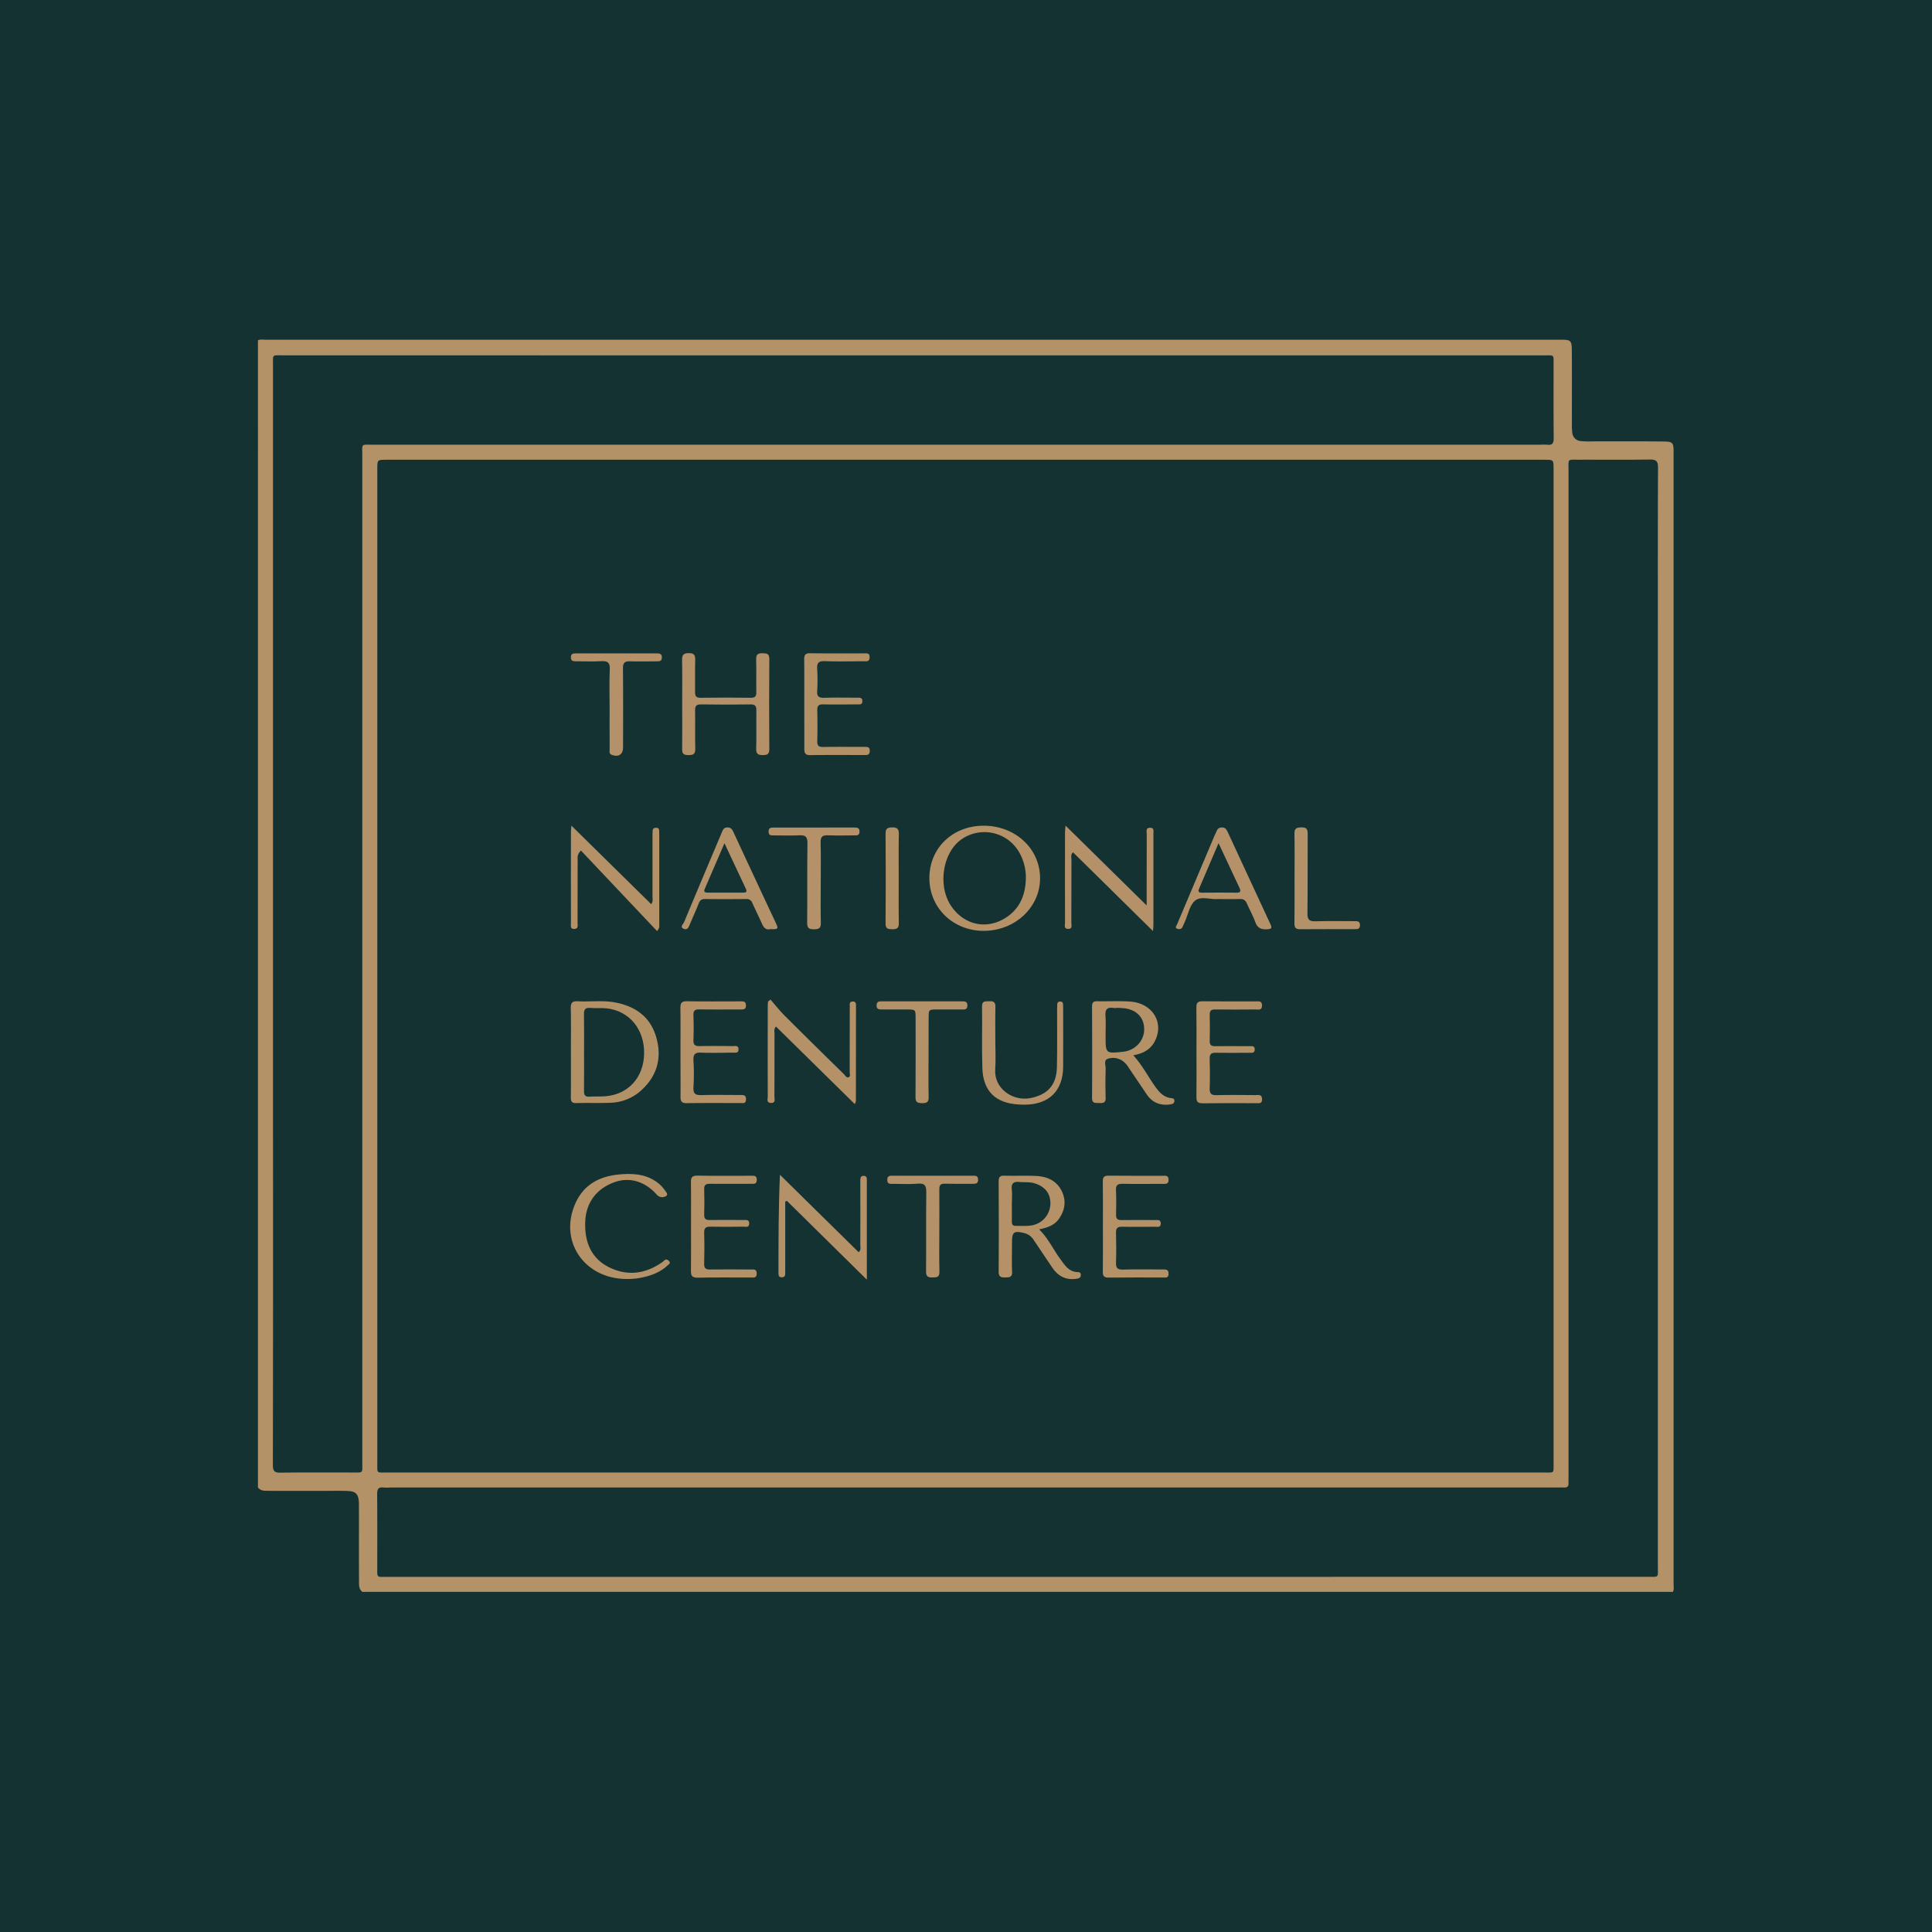 <svg xmlns="http://www.w3.org/2000/svg" viewBox="0 0 1500 1500"><defs><style>.cls-1{fill:#153233;}.cls-2{fill:#b49268;}.cls-3{fill:#b49167;}.cls-4{fill:#b39167;}.cls-5{fill:#b49168;}.cls-6{fill:#b49269;}</style></defs><g id="Слой_2" data-name="Слой 2"><g id="Слой_1-2" data-name="Слой 1"><rect class="cls-1" width="1500" height="1500"/><path class="cls-2" d="M1298.84,1235.93H281.33c-2.94-2.33-2.58-5.68-2.59-8.83-.12-18.46,0-36.92-.06-55.38,0-2,.06-3.91-.08-5.85-.43-5.82-2.45-8-8.27-8.25-6.56-.31-13.13-.09-19.7-.1-14,0-28,.06-42.07-.06-3,0-6.13.19-8.29-2.59V264.27c1.84-1,3.83-.51,5.75-.51q502.89,0,1005.77,0c7.8,0,8.49.54,8.56,8.4.19,19,0,38,.08,57.06a42.1,42.1,0,0,0,.31,6.92,7,7,0,0,0,6.3,6.26,55.13,55.13,0,0,0,8.52.3c18.48,0,37-.1,55.46.08,7.87.07,8.35.69,8.35,8.58q0,439.16,0,878.32C1299.35,1231.75,1299.87,1233.91,1298.84,1235.93Z"/><path class="cls-1" d="M749.31,1143.28q-224.5,0-449,0c-8.27,0-7.38.86-7.38-7.46q0-385.81,0-771.62c0-7.25,0-7.26,7.08-7.26h899.06c7.12,0,7.13,0,7.13,7.21q0,385.82,0,771.63c0,8.36.87,7.5-7.33,7.5Q974.08,1143.29,749.31,1143.28Z"/><path class="cls-1" d="M709.59,275.94q244.49,0,489,0c8.41,0,7.59-1.12,7.61,7.75,0,18.84-.09,37.68.1,56.52,0,4-1.12,5.58-5.12,5.08a43,43,0,0,0-5.33,0q-453,0-906,0c-9.85,0-8.57-1.24-8.57,8.39q0,390.86,0,781.72c0,8.83,1.09,7.83-8.05,7.86-18.48,0-37-.14-55.45.12-4.71.07-5.93-1.25-5.92-6q.21-130.38.1-260.75,0-296.48,0-593c0-8.69-1-7.77,7.6-7.77Q464.57,275.92,709.59,275.94Z"/><path class="cls-1" d="M789.61,1224.26q-244.48,0-489,0c-8.48,0-7.69,1.13-7.71-7.66,0-18.84.08-37.69-.08-56.53,0-3.84.88-5.72,5-5.17a39.47,39.47,0,0,0,5.33,0h905.43c2,0,3.91-.11,5.86,0,2.58.14,3.48-1.09,3.36-3.52-.1-2,0-3.9,0-5.86q0-390.33,0-780.66c0-8.92-1.12-7.92,8-7.95,18.31-.05,36.62.16,54.92-.13,5-.08,6.6,1.11,6.57,6.4-.22,44.61-.13,89.23-.13,133.84q0,359.67,0,719.34c0,8.91,1.06,7.85-8,7.86Q1034.37,1224.28,789.61,1224.26Z"/><path class="cls-3" d="M879.89,819.31C887,827.2,891.4,836,897.1,843.91c3.12,4.34,6.54,8,12.14,8.67,1.26.16,2.53.26,2.56,2,0,2.17-1.51,2.63-3.14,2.87-7.74,1.1-14-1.28-18.44-7.91-4.65-6.93-9.36-13.82-14-20.76a16.87,16.87,0,0,0-5.08-5.38,12.73,12.73,0,0,0-11.28-1.28c-3.07,1.24-1.35,5.07-1.42,7.71-.21,7.46-.27,14.93,0,22.38.14,3.94-1.86,4.36-4.9,4.17-2.75-.16-5.71.75-5.68-4,.15-23.63.09-47.26,0-70.89,0-2.89.84-4.19,3.93-4.13,8.52.17,17.08-.31,25.57.25,17.36,1.16,26.71,16.3,19.26,30.73C893.27,814.91,887.43,818,879.89,819.31Z"/><path class="cls-3" d="M806.8,954.47c7,7,10.89,15.51,16.32,22.92,3.56,4.87,6.76,10.23,13.89,10.29,1.58,0,2.21.93,2.12,2.4-.12,2.09-1.67,2.5-3.32,2.75-8.32,1.26-14.48-2.09-19-8.9q-7.11-10.62-14.26-21.2a11.67,11.67,0,0,0-7-5.28c-8.55-2.08-9.84-1.13-9.84,7.6,0,7.45-.22,14.92.07,22.36.18,4.32-2.15,4.32-5.29,4.39-3.34.07-5.18-.44-5.15-4.53.17-23.26.13-46.51,0-69.77,0-3.32.77-4.82,4.42-4.71,8.16.24,16.35-.16,24.5.22,8.59.4,16,3.49,20.07,11.75,3.68,7.55,2.54,14.86-2.22,21.63C818.54,951.39,813.15,953.15,806.8,954.47Z"/><path class="cls-4" d="M443.25,816.8c0-11.37.18-22.74-.09-34.1-.11-4.31,1.37-5.52,5.48-5.31,9.57.51,19.23-.88,28.71.87,15.2,2.79,26.93,10.55,31.76,25.79,4.88,15.42,2,29.6-9.85,41.17a37.09,37.09,0,0,1-24.8,10.95c-9,.38-18.11,0-27.17.27-3.48.09-4.1-1.49-4.08-4.48C443.32,840.24,443.26,828.52,443.25,816.8Z"/><path class="cls-3" d="M763.69,722.71c-23.76,0-42.17-17.9-42.13-41,0-23.3,18.12-40.7,42.25-40.63,24.6.07,43.66,17.85,43.7,40.76C807.54,704.5,788,722.71,763.69,722.71Z"/><path class="cls-5" d="M529.65,546.77c0-11.36.14-22.73-.08-34.09-.07-4,.82-5.63,5.24-5.58,4.22,0,5,1.63,4.94,5.36-.22,8.16,0,16.33-.11,24.5-.06,3.21.6,4.84,4.35,4.79,13-.19,25.92-.16,38.88,0,3.22,0,4.39-1,4.33-4.27-.15-8.52.12-17.05-.11-25.57-.11-3.86,1.41-4.83,5-4.72,3.22.09,5.24.26,5.21,4.48q-.28,34.89,0,69.78c0,3.8-1.29,4.79-4.91,4.81-3.82,0-5.39-.9-5.28-5,.27-9.76,0-19.54.14-29.3.06-3.45-.63-5.13-4.63-5.06-12.78.22-25.57.19-38.36,0-3.49-.05-4.65,1.07-4.59,4.55.17,9.94-.14,19.89.14,29.82.11,4.18-1.52,5-5.29,5s-5-1.08-4.9-4.84C529.78,569.86,529.65,558.31,529.65,546.77Z"/><path class="cls-5" d="M827.27,641l63,62V691.63c0-14.74,0-29.48.05-44.23,0-1.86-1-4.67,2.48-4.76s2.71,2.64,2.71,4.59q.08,35.7,0,71.41c0,1-.17,2-.37,4.19l-62.09-61.15c-2,1.92-1.17,4-1.18,5.77-.07,16.34,0,32.68-.09,49,0,1.83,1.15,4.78-2.42,4.77s-2.49-2.88-2.49-4.78q-.09-35.16,0-70.34C826.88,644.91,827.06,643.71,827.27,641Z"/><path class="cls-3" d="M505.6,702c1.64-2.28,1-4.28,1-6.13.06-15.63,0-31.26,0-46.9,0-1.42,0-2.84.12-4.25s1.15-2.06,2.56-2.07,2.4.5,2.48,2.08c.05,1.06.08,2.13.08,3.19q0,34.65,0,69.28c0,1.5.55,3.16-1.7,5.69L451,660.32c-3.12,3.37-2.52,5.38-2.52,7.15-.06,16.35,0,32.69-.07,49,0,1.93.87,4.71-2.56,4.79s-2.57-2.77-2.57-4.67q-.09-35.43,0-70.88c0-1,.15-2.08.35-4.7Z"/><path class="cls-3" d="M609.65,932.85q0,11.37,0,22.74,0,16.26,0,32.52c0,1.87,0,3.59-2.69,3.59-2.3,0-2.55-1.39-2.55-3.13,0-25.22,0-50.44,1.13-76.49l61.14,60.16c2.07-1.81,1.26-3.87,1.27-5.65.08-15.28,0-30.56,0-45.85,0-1.42,0-2.84,0-4.26.05-1.85.11-3.67,2.77-3.54,2.37.11,2.28,1.83,2.3,3.42,0,4.8,0,9.59,0,14.39v62.79L611,932.39Z"/><path class="cls-3" d="M598.21,776.09c3.74,4.26,7.25,8.74,11.25,12.73C624.65,804,640,819.05,655.33,834.1c1,1,2,3.08,3.72,2.2,1.36-.67.65-2.59.66-3.94,0-16.87,0-33.74.06-50.61,0-1.77-.68-4.25,2.54-4.18,2.37.06,2.27,1.87,2.27,3.44q0,37-.07,74a9.65,9.65,0,0,1-.86,2.21L602.46,797c-1.85,2.09-1.11,4.12-1.12,5.93-.07,16.16,0,32.32-.09,48.48,0,2,1.18,5.13-2.82,4.9-3.54-.2-2.33-3.06-2.34-4.87-.08-23.62-.05-47.24,0-70.86,0-1,.14-2,.22-3Z"/><path class="cls-3" d="M928.94,816.94c0-11.54.11-23.08-.07-34.62-.06-3.62,1-5,4.77-4.93,13.84.19,27.69.07,41.54.07,2.31,0,4.71-.41,4.65,3.29-.07,3.91-2.83,3-4.9,3-10.47.08-20.95.14-31.42,0-3.25-.05-4.37,1-4.29,4.28.19,6.74.18,13.49,0,20.23-.08,3.1,1.21,4,4.09,4,8.88-.1,17.76-.06,26.63,0,1.82,0,4.25-.59,4.24,2.53s-2.38,2.57-4.23,2.58c-8.7.06-17.4.14-26.1,0-3.39-.07-4.74,1-4.65,4.54.21,7.63.27,15.27,0,22.9-.15,4.09,1,5.61,5.31,5.48,10.11-.28,20.23-.13,30.35-.05,2.1,0,4.83-.89,5,3s-2.34,3.27-4.61,3.27c-13.85,0-27.7-.1-41.54.09-3.78,0-4.87-1.23-4.8-4.9C929.06,840,928.94,828.48,928.94,816.94Z"/><path class="cls-3" d="M536.5,952.16c0-11.37.13-22.74-.07-34.1-.06-3.76.77-5.37,5-5.3,13.86.25,27.71.1,41.57.09,2.34,0,4.69-.33,4.56,3.36-.13,3.46-2.46,2.88-4.49,2.88-10.66,0-21.32.12-32,0-3.19,0-4.44.91-4.34,4.22q.3,9.86,0,19.71c-.11,3.39,1.31,4.23,4.39,4.19,8.71-.13,17.41-.06,26.11,0,2,0,4.65-.52,4.45,2.91-.18,3.15-2.7,2.25-4.44,2.27-8.52.08-17,.18-25.58,0-3.59-.08-5.07.87-4.95,4.73.25,8,.23,16,0,24-.1,3.56,1.19,4.57,4.6,4.52,10.48-.17,21-.08,31.44,0,2.19,0,4.78-.64,4.76,3.16s-2.69,3-4.82,3.05c-13.68,0-27.36-.16-41,.13-4.48.09-5.31-1.64-5.24-5.57C536.63,974.9,536.5,963.53,536.5,952.16Z"/><path class="cls-3" d="M856.28,952.52c0-11.72.11-23.44-.06-35.16-.05-3.46,1-4.61,4.54-4.57,14,.16,28.06.05,42.09.08,2.06,0,4.35-.48,4.44,3,.09,3.72-2.36,3.28-4.65,3.28-10.29,0-20.6.15-30.89-.06-3.78-.08-5.5.8-5.3,5,.31,6.38.18,12.79.06,19.18-.06,3,1.11,4,4.07,4,8.7-.13,17.4-.07,26.1,0,2,0,4.62-.67,4.53,2.8-.08,3.21-2.59,2.35-4.32,2.37-8.53.08-17,.2-25.57,0-3.77-.11-5,1.22-4.85,4.89.21,7.63.25,15.28,0,22.9-.14,4.08,1,5.6,5.34,5.48,10.29-.3,20.6-.09,30.9-.1,2.39,0,4.67-.22,4.57,3.4s-2.52,2.82-4.51,2.83c-14,0-28-.08-42.08.09-3.58,0-4.51-1.27-4.46-4.66C856.38,975.6,856.28,964.06,856.28,952.52Z"/><path class="cls-4" d="M624.44,546.5c0-11.55.09-23.1-.06-34.66,0-3.38.94-4.69,4.51-4.65,13.87.17,27.73.05,41.6.08,2.22,0,4.84-.58,4.68,3.2s-2.95,2.89-5,2.91c-10,.08-19.92.29-29.86-.07-4.84-.17-6.16,1.53-5.86,6.12a132.88,132.88,0,0,1,0,17.05c-.29,4.4,1.48,5.39,5.5,5.28,8.52-.25,17.06-.08,25.59-.07,2,0,4.07-.27,4,2.82-.11,2.84-2.17,2.36-3.84,2.37-8.88.06-17.77.17-26.66,0-3.53-.08-4.6,1.18-4.52,4.62.2,8,.22,16,0,24-.11,3.64,1.35,4.5,4.69,4.45,10.49-.16,21-.06,31.46-.06,2.3,0,4.76-.41,4.6,3.31-.14,3.35-2.39,3-4.49,3-13.86,0-27.73-.11-41.59.08-3.9.06-4.77-1.52-4.72-5C624.53,569.61,624.44,558.06,624.44,546.5Z"/><path class="cls-3" d="M528.33,816.84c0-11.37.1-22.74-.07-34.11,0-3.71.76-5.43,5-5.36,13.86.24,27.73.09,41.59.09,2.18,0,4.27-.18,4.3,3.12s-2,3.17-4.22,3.17c-10.66,0-21.32.12-32-.06-3.5-.06-4.67,1.1-4.55,4.58.22,6.39.26,12.8,0,19.19-.17,3.88,1.39,4.83,5,4.75,8.53-.19,17.06-.11,25.59,0,1.73,0,4.29-.83,4.41,2.31.12,3.49-2.66,2.72-4.58,2.74-8.18.1-16.36.33-24.52,0-4.83-.21-6.12,1.51-5.88,6.11a171.51,171.51,0,0,1,0,20.78c-.35,5.19,1.72,6.23,6.36,6.09,10-.28,19.91-.08,29.86-.08,2.37,0,4.69-.24,4.59,3.39s-2.5,2.84-4.5,2.85c-13.86,0-27.73-.1-41.58.09-3.83.06-4.83-1.38-4.78-5C528.43,840,528.33,828.4,528.33,816.84Z"/><path class="cls-6" d="M597.88,721.41c-3,.72-4.84-1-6.16-3.92-2.45-5.51-5.15-10.9-7.59-16.41a4.65,4.65,0,0,0-4.92-3.08q-16,.15-31.94,0c-2.52,0-3.8.93-4.72,3.25-2.15,5.44-4.58,10.77-6.87,16.16-.91,2.15-1.77,4.93-4.71,3.78-3.48-1.36-.49-3.69.13-5.18,9.67-23.25,19.5-46.43,29.28-69.64.84-2,1.45-3.85,4.28-3.94,3-.09,3.91,1.75,4.92,3.92q13.78,29.68,27.65,59.32c1.57,3.37,3.19,6.72,4.75,10.1C604.57,721.41,604.52,721.47,597.88,721.41Z"/><path class="cls-5" d="M945.28,698c-5.09.58-12.79-2.54-17.4,1.22-4.29,3.5-5.43,10.86-8,16.52-.58,1.29-1.18,2.58-1.75,3.88-.83,1.9-2.5,2-4,1.52-2.36-.78-.71-2.36-.26-3.44q14.53-34.59,29.19-69.15c.41-1,1-1.9,1.35-2.9.73-2,1.87-3.2,4.26-3.22s3.46,1.26,4.34,3.17q16.65,36,33.38,72c1.25,2.68,1,3.62-2.22,3.88-4.83.39-8-.81-9.67-5.83-1.65-4.85-4.37-9.32-6.35-14.06-1.12-2.71-2.76-3.72-5.66-3.62C957.17,698.17,951.84,698,945.28,698Z"/><path class="cls-3" d="M486.7,993c-33.57,0-53.58-30.3-39.39-59.94,6.66-13.89,18.81-19.89,33.46-21.21,10.94-1,21.76-.35,30.79,7.21a22.25,22.25,0,0,1,4.32,4.67c.94,1.42,3.31,3.55,1.29,4.83a5.49,5.49,0,0,1-7.23-1c-9.12-10.37-21.16-13.9-32.81-9.73-14,5-22.25,15.93-22.76,30.94s4.23,28,18.45,35.1c13.81,6.87,27.55,5.39,40.4-3.27a14.58,14.58,0,0,0,2.11-1.62c1.44-1.43,2.79-1.38,4.09.1,1.51,1.71-.13,2.46-1.11,3.38-6.79,6.38-15.29,8.77-24.16,10.15A73.74,73.74,0,0,1,486.7,993Z"/><path class="cls-5" d="M772.77,807.93c0,7.46.42,15-.09,22.37-1,14.68,13.54,25.13,27.7,22.19,13.32-2.78,19.91-10.28,20.21-24.14.31-14.74.11-29.49.14-44.23,0-1.42,0-2.84.08-4.26s.67-2.29,2.27-2.3,2.22.82,2.28,2.27c0,.88.06,1.77.06,2.66,0,15.28.09,30.56,0,45.83-.14,18.43-10.82,29.06-29.23,29.32-1.77,0-3.55,0-5.32-.13-17.89-1-27.58-10.33-28.17-28.14-.53-16,0-32-.26-48-.06-4.68,2.87-3.8,5.64-4,3.3-.24,4.85.71,4.76,4.39-.21,8.7-.07,17.41-.07,26.12Z"/><path class="cls-5" d="M729.29,955.38c0,10.67-.19,21.34.09,32,.11,4.29-2.07,4.36-5.25,4.44-3.41.08-5.17-.55-5.14-4.58.16-20.44-.08-40.88.17-61.32.06-5.11-.92-7.44-6.67-6.92-6.35.56-12.79.15-19.19.11-2.06,0-4.36.46-4.43-3-.06-3.22,1.84-3.28,4.14-3.28q31.18,0,62.39,0c2,0,3.88-.08,4,2.89.11,3.14-1.64,3.4-4,3.38-7.29,0-14.58.12-21.87-.07-3.28-.08-4.29,1.11-4.24,4.32C729.39,934.05,729.29,944.71,729.29,955.38Z"/><path class="cls-5" d="M473.3,549.53c0-9.93-.32-19.89.13-29.8.24-5.37-1.68-6.69-6.65-6.4-6.54.38-13.12.08-19.69.09-2.1,0-3.82-.17-3.85-3s1.51-3.13,3.71-3.12q31.68,0,63.36,0c2.32,0,3.63.58,3.55,3.28-.07,2.53-1.48,2.87-3.45,2.87-7.1,0-14.2.22-21.29,0-4.13-.15-5.5,1.14-5.45,5.4.2,20.4.09,40.81.08,61.22,0,5.7-3.47,8-8.76,6-2.43-.92-1.63-2.92-1.65-4.51C473.26,570.83,473.3,560.18,473.3,549.53Z"/><path class="cls-5" d="M637.22,685.05c0,10.48-.18,21,.08,31.45.1,4.2-1.59,5-5.35,5s-5.31-.84-5.27-5c.21-20.61-.08-41.22.22-61.83.07-5.07-1.6-6.39-6.34-6.14-6.55.34-13.14.1-19.72.06-1.93,0-4,.25-4.13-2.75-.15-3.19,1.83-3.34,4.12-3.34H663.2c2.3,0,4.26.13,4.12,3.34-.14,3.06-2.23,2.73-4.13,2.75-6.76,0-13.52.25-20.26-.06-4.33-.2-5.94,1.07-5.81,5.62C637.43,664.43,637.22,674.74,637.22,685.05Z"/><path class="cls-6" d="M720.92,820.4c0,10.49-.17,21,.08,31.47.09,4-1.65,4.62-5.07,4.61s-5.16-.56-5.13-4.59c.17-20.44.08-40.88.07-61.33,0-6.8,0-6.8-7-6.8-6.4,0-12.8,0-19.2,0-2.37,0-4.2-.18-4.09-3.33.1-2.86,1.82-3,3.94-3q31.2,0,62.39,0c2.34,0,4.23.15,4.18,3.31-.06,3.36-2.33,3-4.44,3-6.22,0-12.44,0-18.66,0-7,0-7,0-7,6.78Z"/><path class="cls-6" d="M1005.09,682.39c0-11.72.17-23.44-.08-35.15-.1-4.39,2-4.78,5.52-4.86,3.81-.08,4.77,1.39,4.75,5-.14,20.59.11,41.19-.19,61.78-.07,5.06,1.59,6.27,6.32,6.12,10.11-.31,20.24-.08,30.36-.09,2.28,0,4.22,0,4.1,3.28-.1,2.93-1.93,2.93-4,2.93-14.21,0-28.41-.06-42.61.05-3.3,0-4.29-1.31-4.25-4.44C1005.16,705.47,1005.09,693.93,1005.09,682.39Z"/><path class="cls-4" d="M697.76,682.09c0,11.54-.13,23.09.08,34.63.07,3.92-1.57,4.82-5.07,4.75-3.21-.07-5.25-.24-5.22-4.49q.3-34.89,0-69.79c0-3.84,1.41-4.75,5-4.8,3.83-.07,5.39,1,5.31,5.07C697.61,659,697.76,670.55,697.76,682.09Z"/><path class="cls-1" d="M867,782.49a65.88,65.88,0,0,1,6.9.45c9.36,1.55,14.72,7.88,14.42,16.83-.29,8.68-7.25,15.85-16.32,16.81-13.62,1.45-13.62,1.45-13.62-12.33,0-5.15.27-10.32-.09-15.44-.32-4.68,1-7.1,6.05-6.24a15.62,15.62,0,0,0,2.65,0Z"/><path class="cls-1" d="M785.63,934.09c0-3.54.32-7.12-.08-10.62-.56-4.91,1.57-6.21,6-5.78,3.86.36,7.76-.16,11.59,1,8.12,2.45,12.5,7.91,12.38,15.77a17.37,17.37,0,0,1-13.16,16.64c-4.53,1.1-9.16.6-13.76.67-2.33,0-3-1.18-3-3.33.06-4.78,0-9.56,0-14.34Z"/><path class="cls-1" d="M453.46,817.3c0-9.95.11-19.89-.06-29.83-.07-3.57.88-5.24,4.75-4.93,4.24.33,8.55-.12,12.77.33,17.7,1.9,29.55,16.33,29.17,35.27-.37,18.47-12.33,31.63-30.19,33-4.06.32-8.17,0-12.24.3-3.33.21-4.29-1.19-4.25-4.35C453.55,837.18,453.46,827.24,453.46,817.3Z"/><path class="cls-1" d="M796.47,682.05c-.28,12.16-4.22,22.66-14.57,29.8-15,10.32-32.95,6.79-43.31-8.25-11-16.05-6.6-42.73,8.76-52.53a31.12,31.12,0,0,1,44.91,12.47A39.27,39.27,0,0,1,796.47,682.05Z"/><path class="cls-1" d="M562.48,654.67c5.93,12.66,11.23,24,16.6,35.37,1.28,2.71-.17,3-2.3,3-9,0-18.08,0-27.13,0-2.19,0-3.58-.39-2.45-3C552.12,678.68,557,667.31,562.48,654.67Z"/><path class="cls-1" d="M946.08,654.62c5.88,12.59,11,23.64,16.22,34.66,1.23,2.6,1,3.84-2.3,3.79-8.85-.13-17.7-.06-26.55,0-2.1,0-3.67-.31-2.54-2.95C935.75,678.74,940.61,667.41,946.08,654.62Z"/></g></g></svg>